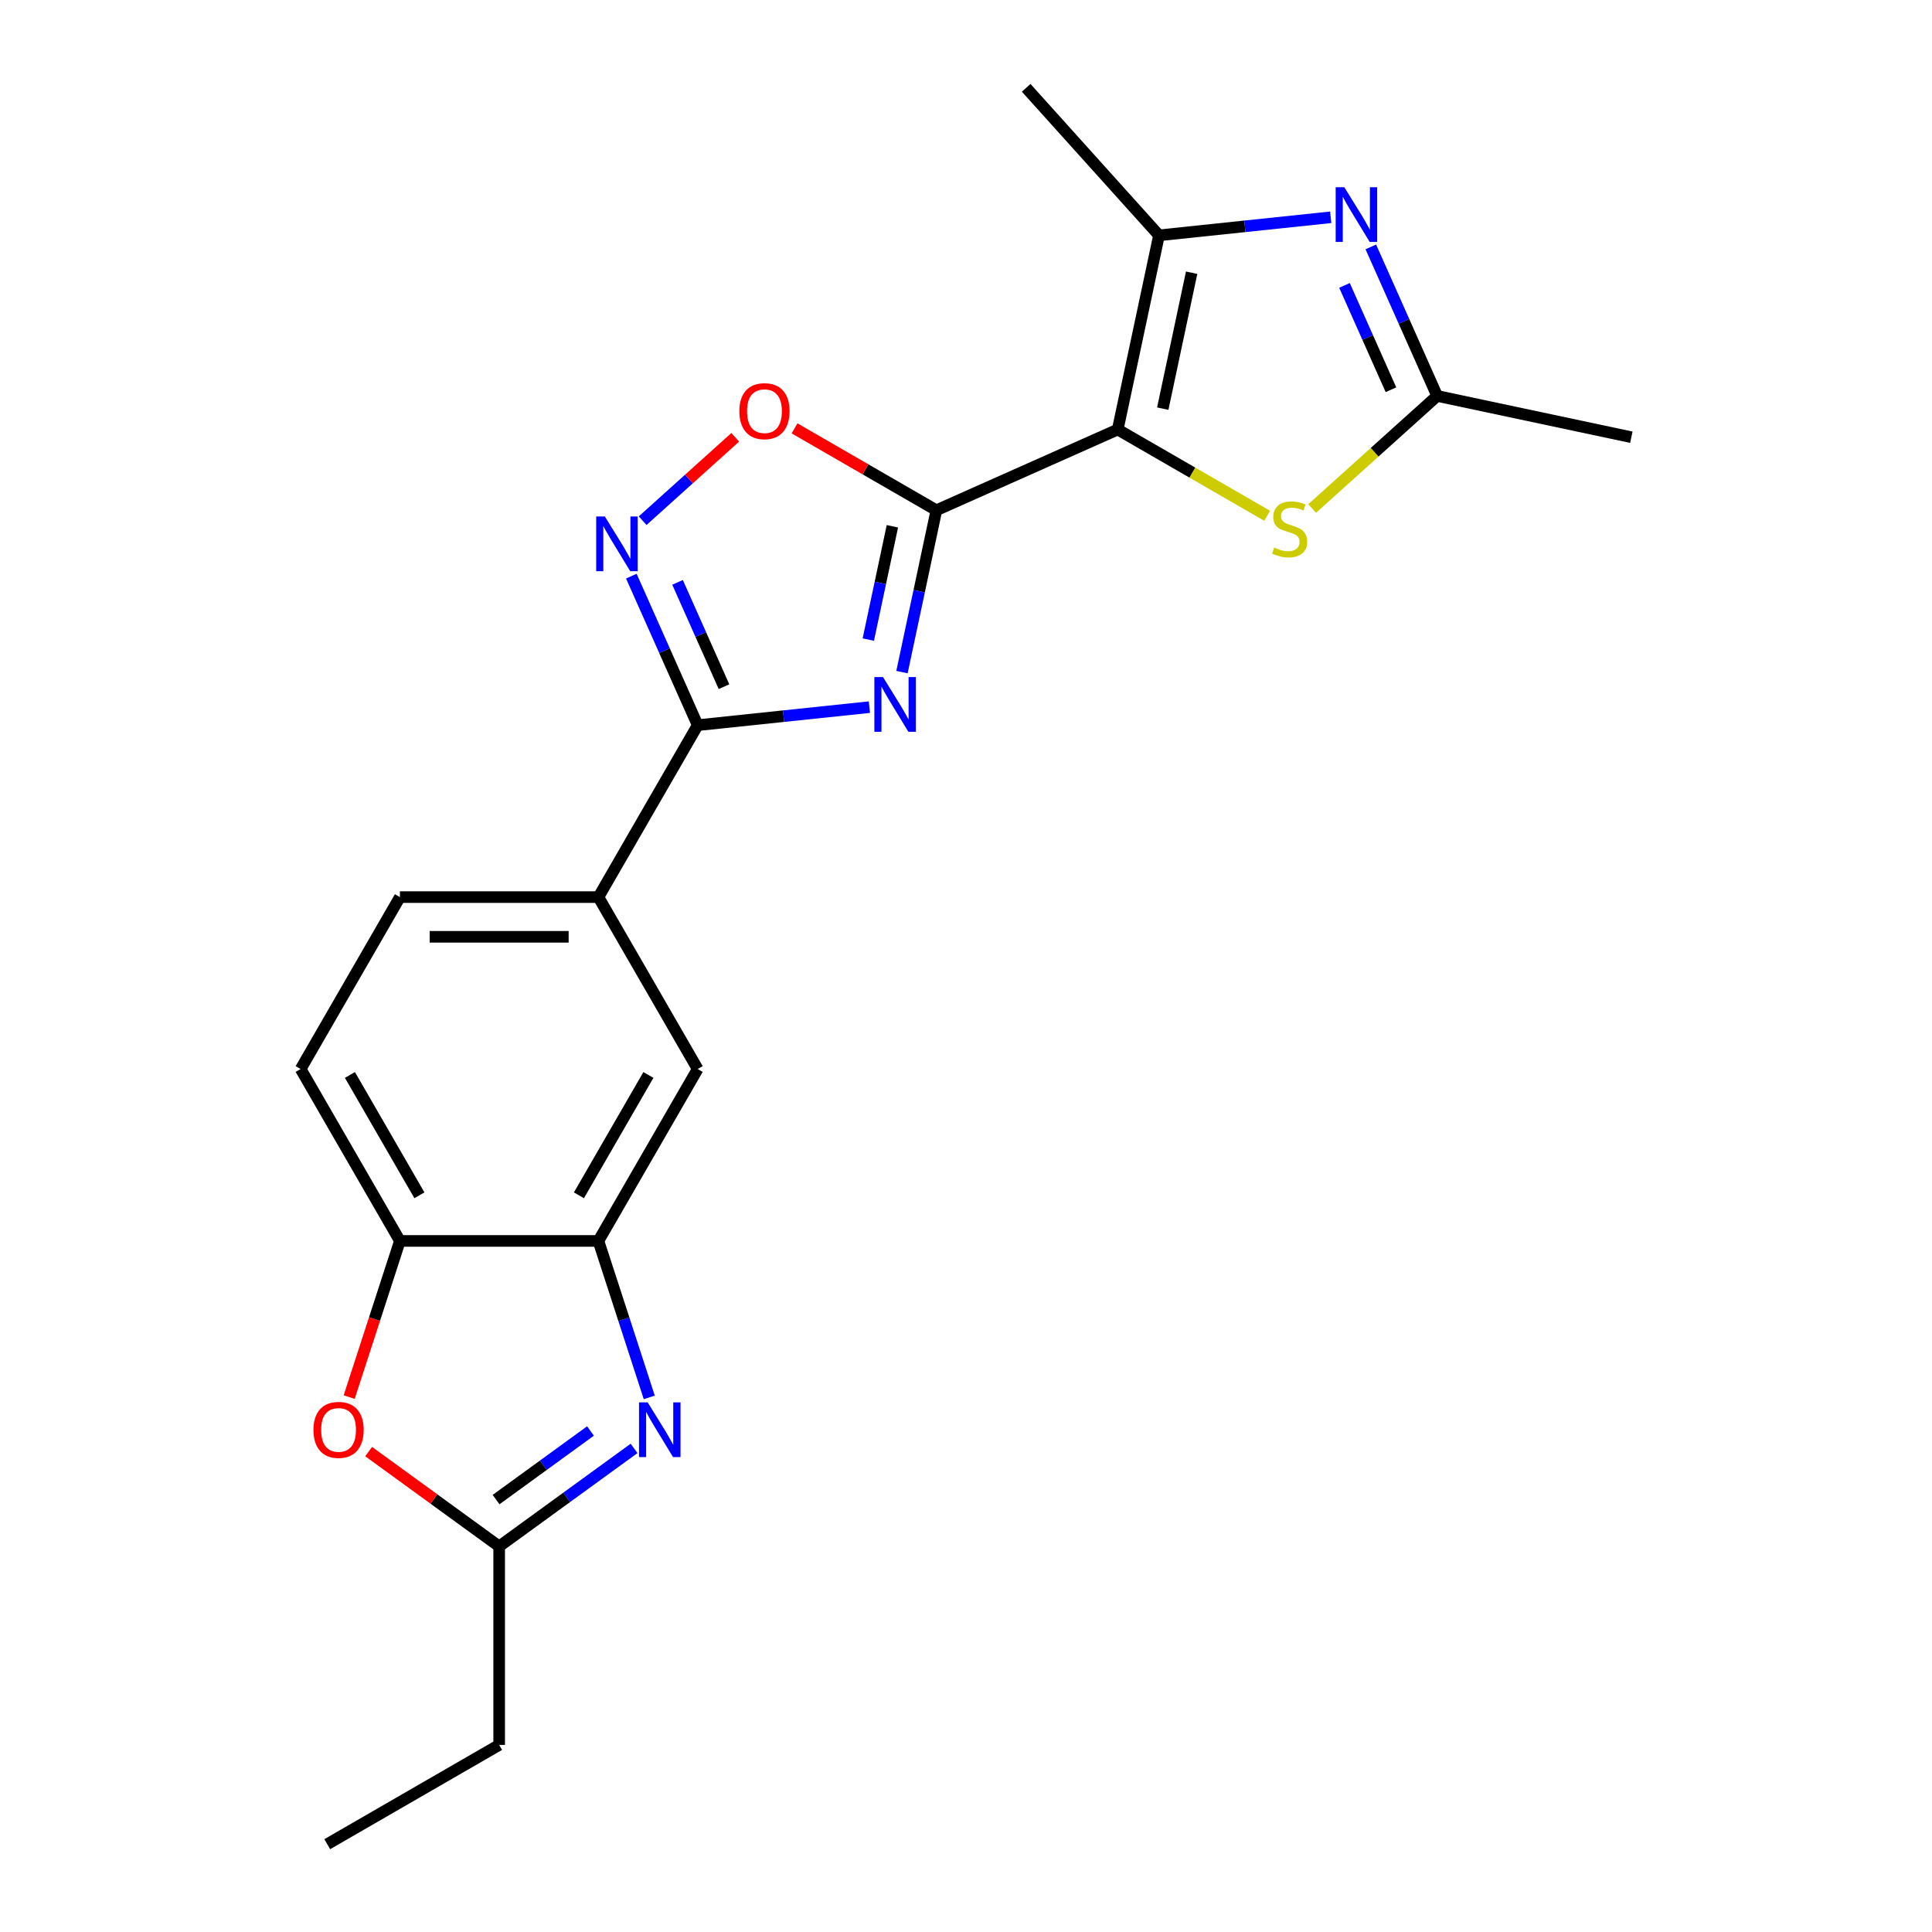 <?xml version='1.0' encoding='iso-8859-1'?>
<svg version='1.1' baseProfile='full'
              xmlns='http://www.w3.org/2000/svg'
                      xmlns:rdkit='http://www.rdkit.org/xml'
                      xmlns:xlink='http://www.w3.org/1999/xlink'
                  xml:space='preserve'
width='1000px' height='1000px' viewBox='0 0 1000 1000'>
<!-- END OF HEADER -->
<rect style='opacity:1.0;fill:#FFFFFF;stroke:none' width='1000' height='1000' x='0' y='0'> </rect>
<path class='bond-0' d='M 578.535,222.317 L 484.668,264.109' style='fill:none;fill-rule:evenodd;stroke:#000000;stroke-width:6px;stroke-linecap:butt;stroke-linejoin:miter;stroke-opacity:1' />
<path class='bond-3' d='M 578.535,222.317 L 599.898,121.812' style='fill:none;fill-rule:evenodd;stroke:#000000;stroke-width:6px;stroke-linecap:butt;stroke-linejoin:miter;stroke-opacity:1' />
<path class='bond-3' d='M 601.84,211.514 L 616.794,141.161' style='fill:none;fill-rule:evenodd;stroke:#000000;stroke-width:6px;stroke-linecap:butt;stroke-linejoin:miter;stroke-opacity:1' />
<path class='bond-7' d='M 578.535,222.317 L 617.202,244.642' style='fill:none;fill-rule:evenodd;stroke:#000000;stroke-width:6px;stroke-linecap:butt;stroke-linejoin:miter;stroke-opacity:1' />
<path class='bond-7' d='M 617.202,244.642 L 655.87,266.966' style='fill:none;fill-rule:evenodd;stroke:#CCCC00;stroke-width:6px;stroke-linecap:butt;stroke-linejoin:miter;stroke-opacity:1' />
<path class='bond-1' d='M 484.668,264.109 L 475.765,305.997' style='fill:none;fill-rule:evenodd;stroke:#000000;stroke-width:6px;stroke-linecap:butt;stroke-linejoin:miter;stroke-opacity:1' />
<path class='bond-1' d='M 475.765,305.997 L 466.861,347.885' style='fill:none;fill-rule:evenodd;stroke:#0000FF;stroke-width:6px;stroke-linecap:butt;stroke-linejoin:miter;stroke-opacity:1' />
<path class='bond-1' d='M 461.896,272.403 L 455.664,301.724' style='fill:none;fill-rule:evenodd;stroke:#000000;stroke-width:6px;stroke-linecap:butt;stroke-linejoin:miter;stroke-opacity:1' />
<path class='bond-1' d='M 455.664,301.724 L 449.431,331.046' style='fill:none;fill-rule:evenodd;stroke:#0000FF;stroke-width:6px;stroke-linecap:butt;stroke-linejoin:miter;stroke-opacity:1' />
<path class='bond-8' d='M 484.668,264.109 L 447.961,242.916' style='fill:none;fill-rule:evenodd;stroke:#000000;stroke-width:6px;stroke-linecap:butt;stroke-linejoin:miter;stroke-opacity:1' />
<path class='bond-8' d='M 447.961,242.916 L 411.253,221.723' style='fill:none;fill-rule:evenodd;stroke:#FF0000;stroke-width:6px;stroke-linecap:butt;stroke-linejoin:miter;stroke-opacity:1' />
<path class='bond-2' d='M 449.997,366.012 L 405.558,370.683' style='fill:none;fill-rule:evenodd;stroke:#0000FF;stroke-width:6px;stroke-linecap:butt;stroke-linejoin:miter;stroke-opacity:1' />
<path class='bond-2' d='M 405.558,370.683 L 361.118,375.354' style='fill:none;fill-rule:evenodd;stroke:#000000;stroke-width:6px;stroke-linecap:butt;stroke-linejoin:miter;stroke-opacity:1' />
<path class='bond-14' d='M 361.118,375.354 L 309.744,464.338' style='fill:none;fill-rule:evenodd;stroke:#000000;stroke-width:6px;stroke-linecap:butt;stroke-linejoin:miter;stroke-opacity:1' />
<path class='bond-23' d='M 361.118,375.354 L 343.947,336.785' style='fill:none;fill-rule:evenodd;stroke:#000000;stroke-width:6px;stroke-linecap:butt;stroke-linejoin:miter;stroke-opacity:1' />
<path class='bond-23' d='M 343.947,336.785 L 326.775,298.216' style='fill:none;fill-rule:evenodd;stroke:#0000FF;stroke-width:6px;stroke-linecap:butt;stroke-linejoin:miter;stroke-opacity:1' />
<path class='bond-23' d='M 374.74,355.425 L 362.72,328.426' style='fill:none;fill-rule:evenodd;stroke:#000000;stroke-width:6px;stroke-linecap:butt;stroke-linejoin:miter;stroke-opacity:1' />
<path class='bond-23' d='M 362.72,328.426 L 350.699,301.428' style='fill:none;fill-rule:evenodd;stroke:#0000FF;stroke-width:6px;stroke-linecap:butt;stroke-linejoin:miter;stroke-opacity:1' />
<path class='bond-4' d='M 599.898,121.812 L 644.337,117.142' style='fill:none;fill-rule:evenodd;stroke:#000000;stroke-width:6px;stroke-linecap:butt;stroke-linejoin:miter;stroke-opacity:1' />
<path class='bond-4' d='M 644.337,117.142 L 688.776,112.471' style='fill:none;fill-rule:evenodd;stroke:#0000FF;stroke-width:6px;stroke-linecap:butt;stroke-linejoin:miter;stroke-opacity:1' />
<path class='bond-18' d='M 599.898,121.812 L 531.145,45.455' style='fill:none;fill-rule:evenodd;stroke:#000000;stroke-width:6px;stroke-linecap:butt;stroke-linejoin:miter;stroke-opacity:1' />
<path class='bond-22' d='M 709.533,127.801 L 726.705,166.37' style='fill:none;fill-rule:evenodd;stroke:#0000FF;stroke-width:6px;stroke-linecap:butt;stroke-linejoin:miter;stroke-opacity:1' />
<path class='bond-22' d='M 726.705,166.37 L 743.877,204.939' style='fill:none;fill-rule:evenodd;stroke:#000000;stroke-width:6px;stroke-linecap:butt;stroke-linejoin:miter;stroke-opacity:1' />
<path class='bond-22' d='M 695.911,147.73 L 707.931,174.728' style='fill:none;fill-rule:evenodd;stroke:#0000FF;stroke-width:6px;stroke-linecap:butt;stroke-linejoin:miter;stroke-opacity:1' />
<path class='bond-22' d='M 707.931,174.728 L 719.952,201.727' style='fill:none;fill-rule:evenodd;stroke:#000000;stroke-width:6px;stroke-linecap:butt;stroke-linejoin:miter;stroke-opacity:1' />
<path class='bond-5' d='M 332.635,269.504 L 356.599,247.926' style='fill:none;fill-rule:evenodd;stroke:#0000FF;stroke-width:6px;stroke-linecap:butt;stroke-linejoin:miter;stroke-opacity:1' />
<path class='bond-5' d='M 356.599,247.926 L 380.563,226.349' style='fill:none;fill-rule:evenodd;stroke:#FF0000;stroke-width:6px;stroke-linecap:butt;stroke-linejoin:miter;stroke-opacity:1' />
<path class='bond-6' d='M 336.06,723.297 L 322.902,682.801' style='fill:none;fill-rule:evenodd;stroke:#0000FF;stroke-width:6px;stroke-linecap:butt;stroke-linejoin:miter;stroke-opacity:1' />
<path class='bond-6' d='M 322.902,682.801 L 309.744,642.305' style='fill:none;fill-rule:evenodd;stroke:#000000;stroke-width:6px;stroke-linecap:butt;stroke-linejoin:miter;stroke-opacity:1' />
<path class='bond-11' d='M 328.186,749.695 L 293.278,775.058' style='fill:none;fill-rule:evenodd;stroke:#0000FF;stroke-width:6px;stroke-linecap:butt;stroke-linejoin:miter;stroke-opacity:1' />
<path class='bond-11' d='M 293.278,775.058 L 258.369,800.421' style='fill:none;fill-rule:evenodd;stroke:#000000;stroke-width:6px;stroke-linecap:butt;stroke-linejoin:miter;stroke-opacity:1' />
<path class='bond-11' d='M 305.635,740.679 L 281.199,758.433' style='fill:none;fill-rule:evenodd;stroke:#0000FF;stroke-width:6px;stroke-linecap:butt;stroke-linejoin:miter;stroke-opacity:1' />
<path class='bond-11' d='M 281.199,758.433 L 256.762,776.187' style='fill:none;fill-rule:evenodd;stroke:#000000;stroke-width:6px;stroke-linecap:butt;stroke-linejoin:miter;stroke-opacity:1' />
<path class='bond-9' d='M 679.167,263.203 L 711.522,234.071' style='fill:none;fill-rule:evenodd;stroke:#CCCC00;stroke-width:6px;stroke-linecap:butt;stroke-linejoin:miter;stroke-opacity:1' />
<path class='bond-9' d='M 711.522,234.071 L 743.877,204.939' style='fill:none;fill-rule:evenodd;stroke:#000000;stroke-width:6px;stroke-linecap:butt;stroke-linejoin:miter;stroke-opacity:1' />
<path class='bond-20' d='M 743.877,204.939 L 844.381,226.302' style='fill:none;fill-rule:evenodd;stroke:#000000;stroke-width:6px;stroke-linecap:butt;stroke-linejoin:miter;stroke-opacity:1' />
<path class='bond-10' d='M 309.744,642.305 L 361.118,553.321' style='fill:none;fill-rule:evenodd;stroke:#000000;stroke-width:6px;stroke-linecap:butt;stroke-linejoin:miter;stroke-opacity:1' />
<path class='bond-10' d='M 299.653,618.683 L 335.615,556.394' style='fill:none;fill-rule:evenodd;stroke:#000000;stroke-width:6px;stroke-linecap:butt;stroke-linejoin:miter;stroke-opacity:1' />
<path class='bond-24' d='M 309.744,642.305 L 206.994,642.305' style='fill:none;fill-rule:evenodd;stroke:#000000;stroke-width:6px;stroke-linecap:butt;stroke-linejoin:miter;stroke-opacity:1' />
<path class='bond-19' d='M 258.369,800.421 L 258.369,903.171' style='fill:none;fill-rule:evenodd;stroke:#000000;stroke-width:6px;stroke-linecap:butt;stroke-linejoin:miter;stroke-opacity:1' />
<path class='bond-25' d='M 258.369,800.421 L 224.59,775.879' style='fill:none;fill-rule:evenodd;stroke:#000000;stroke-width:6px;stroke-linecap:butt;stroke-linejoin:miter;stroke-opacity:1' />
<path class='bond-25' d='M 224.59,775.879 L 190.811,751.337' style='fill:none;fill-rule:evenodd;stroke:#FF0000;stroke-width:6px;stroke-linecap:butt;stroke-linejoin:miter;stroke-opacity:1' />
<path class='bond-12' d='M 180.73,723.137 L 193.862,682.721' style='fill:none;fill-rule:evenodd;stroke:#FF0000;stroke-width:6px;stroke-linecap:butt;stroke-linejoin:miter;stroke-opacity:1' />
<path class='bond-12' d='M 193.862,682.721 L 206.994,642.305' style='fill:none;fill-rule:evenodd;stroke:#000000;stroke-width:6px;stroke-linecap:butt;stroke-linejoin:miter;stroke-opacity:1' />
<path class='bond-13' d='M 206.994,642.305 L 155.619,553.321' style='fill:none;fill-rule:evenodd;stroke:#000000;stroke-width:6px;stroke-linecap:butt;stroke-linejoin:miter;stroke-opacity:1' />
<path class='bond-13' d='M 217.084,618.683 L 181.122,556.394' style='fill:none;fill-rule:evenodd;stroke:#000000;stroke-width:6px;stroke-linecap:butt;stroke-linejoin:miter;stroke-opacity:1' />
<path class='bond-15' d='M 309.744,464.338 L 361.118,553.321' style='fill:none;fill-rule:evenodd;stroke:#000000;stroke-width:6px;stroke-linecap:butt;stroke-linejoin:miter;stroke-opacity:1' />
<path class='bond-17' d='M 309.744,464.338 L 206.994,464.338' style='fill:none;fill-rule:evenodd;stroke:#000000;stroke-width:6px;stroke-linecap:butt;stroke-linejoin:miter;stroke-opacity:1' />
<path class='bond-17' d='M 294.331,484.887 L 222.406,484.887' style='fill:none;fill-rule:evenodd;stroke:#000000;stroke-width:6px;stroke-linecap:butt;stroke-linejoin:miter;stroke-opacity:1' />
<path class='bond-16' d='M 155.619,553.321 L 206.994,464.338' style='fill:none;fill-rule:evenodd;stroke:#000000;stroke-width:6px;stroke-linecap:butt;stroke-linejoin:miter;stroke-opacity:1' />
<path class='bond-21' d='M 258.369,903.171 L 169.385,954.545' style='fill:none;fill-rule:evenodd;stroke:#000000;stroke-width:6px;stroke-linecap:butt;stroke-linejoin:miter;stroke-opacity:1' />
<path  class='atom-2' d='M 457.045 350.453
L 466.325 365.453
Q 467.245 366.933, 468.725 369.613
Q 470.205 372.293, 470.285 372.453
L 470.285 350.453
L 474.045 350.453
L 474.045 378.773
L 470.165 378.773
L 460.205 362.373
Q 459.045 360.453, 457.805 358.253
Q 456.605 356.053, 456.245 355.373
L 456.245 378.773
L 452.565 378.773
L 452.565 350.453
L 457.045 350.453
' fill='#0000FF'/>
<path  class='atom-5' d='M 695.824 96.912
L 705.104 111.912
Q 706.024 113.392, 707.504 116.072
Q 708.984 118.752, 709.064 118.912
L 709.064 96.912
L 712.824 96.912
L 712.824 125.232
L 708.944 125.232
L 698.984 108.832
Q 697.824 106.912, 696.584 104.712
Q 695.384 102.512, 695.024 101.832
L 695.024 125.232
L 691.344 125.232
L 691.344 96.912
L 695.824 96.912
' fill='#0000FF'/>
<path  class='atom-6' d='M 313.066 267.327
L 322.346 282.327
Q 323.266 283.807, 324.746 286.487
Q 326.226 289.167, 326.306 289.327
L 326.306 267.327
L 330.066 267.327
L 330.066 295.647
L 326.186 295.647
L 316.226 279.247
Q 315.066 277.327, 313.826 275.127
Q 312.626 272.927, 312.266 272.247
L 312.266 295.647
L 308.586 295.647
L 308.586 267.327
L 313.066 267.327
' fill='#0000FF'/>
<path  class='atom-7' d='M 335.235 725.866
L 344.515 740.866
Q 345.435 742.346, 346.915 745.026
Q 348.395 747.706, 348.475 747.866
L 348.475 725.866
L 352.235 725.866
L 352.235 754.186
L 348.355 754.186
L 338.395 737.786
Q 337.235 735.866, 335.995 733.666
Q 334.795 731.466, 334.435 730.786
L 334.435 754.186
L 330.755 754.186
L 330.755 725.866
L 335.235 725.866
' fill='#0000FF'/>
<path  class='atom-8' d='M 659.519 283.412
Q 659.839 283.532, 661.159 284.092
Q 662.479 284.652, 663.919 285.012
Q 665.399 285.332, 666.839 285.332
Q 669.519 285.332, 671.079 284.052
Q 672.639 282.732, 672.639 280.452
Q 672.639 278.892, 671.839 277.932
Q 671.079 276.972, 669.879 276.452
Q 668.679 275.932, 666.679 275.332
Q 664.159 274.572, 662.639 273.852
Q 661.159 273.132, 660.079 271.612
Q 659.039 270.092, 659.039 267.532
Q 659.039 263.972, 661.439 261.772
Q 663.879 259.572, 668.679 259.572
Q 671.959 259.572, 675.679 261.132
L 674.759 264.212
Q 671.359 262.812, 668.799 262.812
Q 666.039 262.812, 664.519 263.972
Q 662.999 265.092, 663.039 267.052
Q 663.039 268.572, 663.799 269.492
Q 664.599 270.412, 665.719 270.932
Q 666.879 271.452, 668.799 272.052
Q 671.359 272.852, 672.879 273.652
Q 674.399 274.452, 675.479 276.092
Q 676.599 277.692, 676.599 280.452
Q 676.599 284.372, 673.959 286.492
Q 671.359 288.572, 666.999 288.572
Q 664.479 288.572, 662.559 288.012
Q 660.679 287.492, 658.439 286.572
L 659.519 283.412
' fill='#CCCC00'/>
<path  class='atom-9' d='M 382.684 212.814
Q 382.684 206.014, 386.044 202.214
Q 389.404 198.414, 395.684 198.414
Q 401.964 198.414, 405.324 202.214
Q 408.684 206.014, 408.684 212.814
Q 408.684 219.694, 405.284 223.614
Q 401.884 227.494, 395.684 227.494
Q 389.444 227.494, 386.044 223.614
Q 382.684 219.734, 382.684 212.814
M 395.684 224.294
Q 400.004 224.294, 402.324 221.414
Q 404.684 218.494, 404.684 212.814
Q 404.684 207.254, 402.324 204.454
Q 400.004 201.614, 395.684 201.614
Q 391.364 201.614, 389.004 204.414
Q 386.684 207.214, 386.684 212.814
Q 386.684 218.534, 389.004 221.414
Q 391.364 224.294, 395.684 224.294
' fill='#FF0000'/>
<path  class='atom-13' d='M 162.242 740.106
Q 162.242 733.306, 165.602 729.506
Q 168.962 725.706, 175.242 725.706
Q 181.522 725.706, 184.882 729.506
Q 188.242 733.306, 188.242 740.106
Q 188.242 746.986, 184.842 750.906
Q 181.442 754.786, 175.242 754.786
Q 169.002 754.786, 165.602 750.906
Q 162.242 747.026, 162.242 740.106
M 175.242 751.586
Q 179.562 751.586, 181.882 748.706
Q 184.242 745.786, 184.242 740.106
Q 184.242 734.546, 181.882 731.746
Q 179.562 728.906, 175.242 728.906
Q 170.922 728.906, 168.562 731.706
Q 166.242 734.506, 166.242 740.106
Q 166.242 745.826, 168.562 748.706
Q 170.922 751.586, 175.242 751.586
' fill='#FF0000'/>
</svg>
